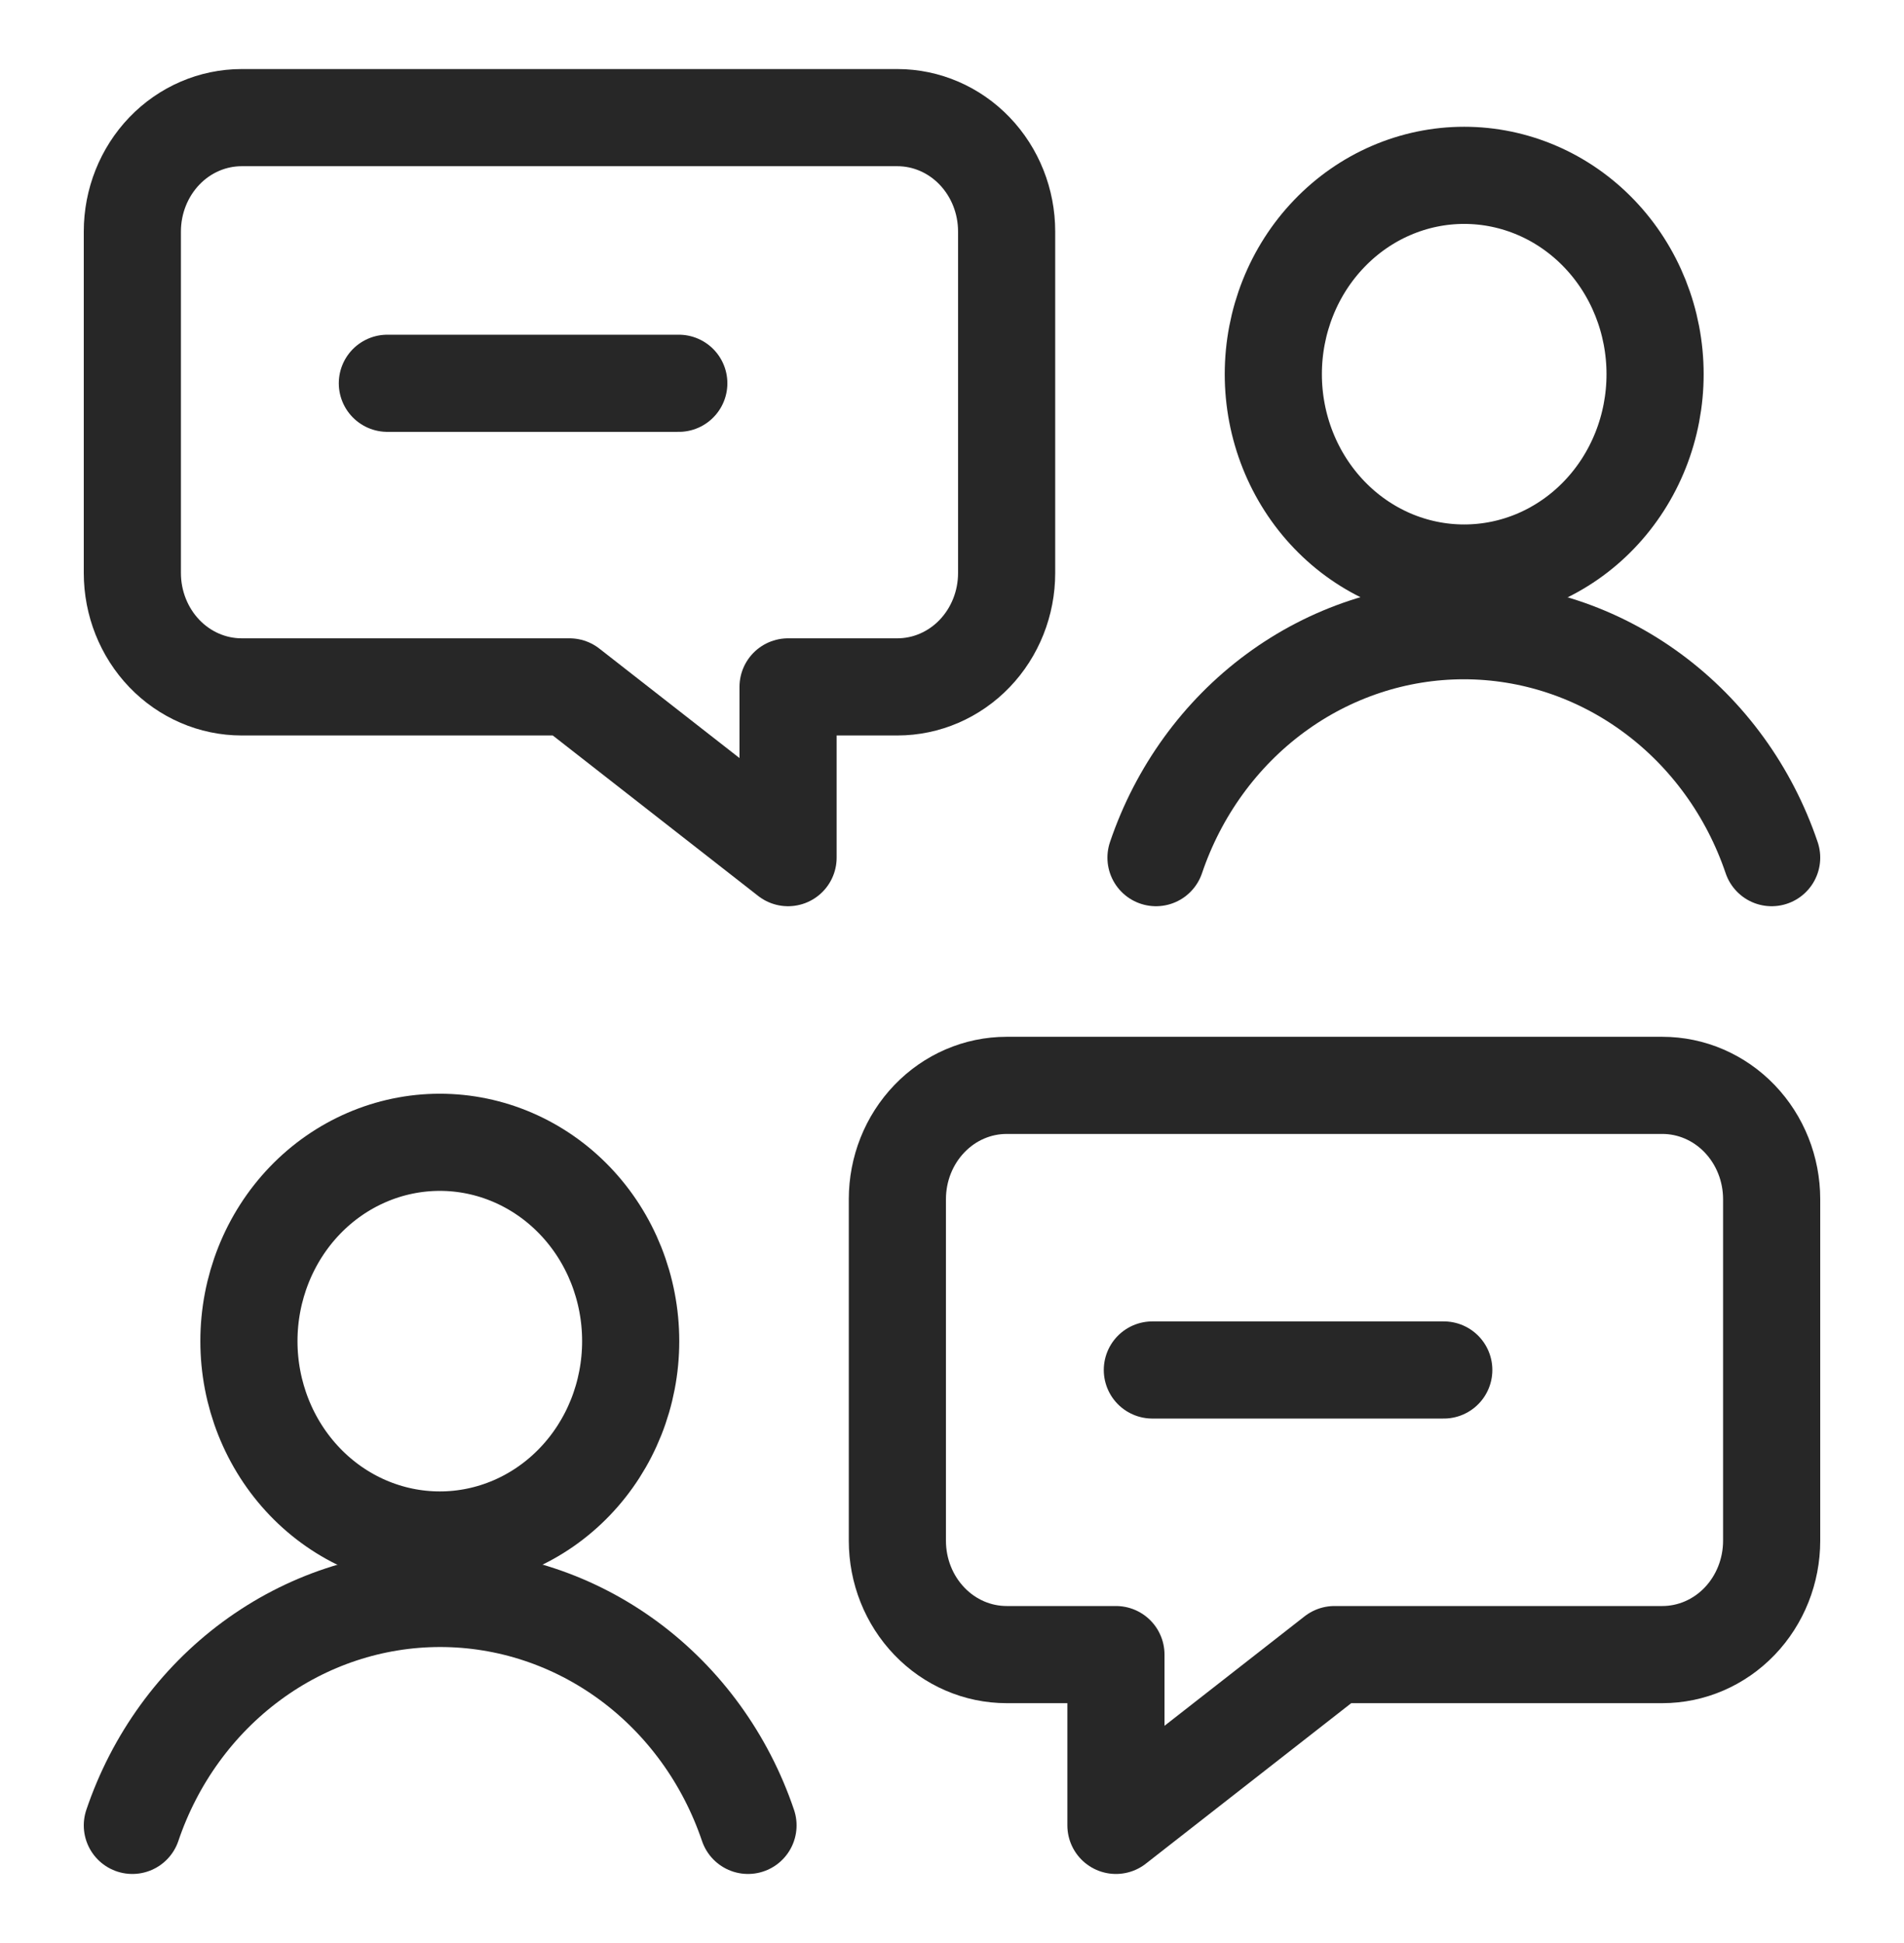 <svg width="49" height="50" viewBox="0 0 49 50" fill="none" xmlns="http://www.w3.org/2000/svg">
<path d="M25.906 42.578H28.719V46.973L34.344 42.578H42.781C43.527 42.578 44.242 42.27 44.77 41.72C45.297 41.171 45.594 40.425 45.594 39.648V30.859C45.594 30.082 45.297 29.337 44.77 28.788C44.242 28.238 43.527 27.93 42.781 27.93H25.906C25.16 27.93 24.445 28.238 23.918 28.788C23.39 29.337 23.094 30.082 23.094 30.859V39.648C23.094 40.425 23.39 41.171 23.918 41.72C24.445 42.27 25.16 42.578 25.906 42.578Z" stroke="#272727" stroke-width="2.5" stroke-linecap="round" stroke-linejoin="round"/>
<path d="M6.406 34.512C6.406 35.869 6.924 37.17 7.845 38.13C8.766 39.09 10.016 39.629 11.319 39.629C12.622 39.629 13.871 39.09 14.792 38.13C15.714 37.17 16.231 35.869 16.231 34.512C16.231 33.155 15.714 31.853 14.792 30.893C13.871 29.934 12.622 29.395 11.319 29.395C10.016 29.395 8.766 29.934 7.845 30.893C6.924 31.853 6.406 33.155 6.406 34.512Z" stroke="#272727" stroke-width="2.5" stroke-linecap="round" stroke-linejoin="round"/>
<path d="M19.25 46.973C18.672 45.265 17.599 43.786 16.181 42.74C14.762 41.694 13.066 41.133 11.328 41.133C9.59 41.133 7.894 41.694 6.476 42.74C5.057 43.786 3.984 45.265 3.406 46.973" stroke="#272727" stroke-width="2.5" stroke-linecap="round" stroke-linejoin="round"/>
<path d="M32.769 9.629C32.769 10.301 32.896 10.966 33.143 11.587C33.39 12.208 33.752 12.772 34.208 13.247C34.664 13.723 35.205 14.099 35.801 14.357C36.397 14.614 37.036 14.746 37.681 14.746C38.326 14.746 38.965 14.614 39.561 14.357C40.157 14.099 40.699 13.723 41.155 13.247C41.611 12.772 41.973 12.208 42.22 11.587C42.467 10.966 42.594 10.301 42.594 9.629C42.594 8.272 42.076 6.97 41.155 6.011C40.234 5.051 38.984 4.512 37.681 4.512C36.378 4.512 35.129 5.051 34.208 6.011C33.286 6.97 32.769 8.272 32.769 9.629Z" stroke="#272727" stroke-width="2.5" stroke-linecap="round" stroke-linejoin="round"/>
<path d="M45.594 22.07C45.016 20.363 43.943 18.884 42.524 17.838C41.106 16.792 39.41 16.23 37.672 16.23C35.934 16.23 34.238 16.792 32.819 17.838C31.401 18.884 30.328 20.363 29.75 22.07" stroke="#272727" stroke-width="2.5" stroke-linecap="round" stroke-linejoin="round"/>
<path d="M29.656 35.254H37.156" stroke="#272727" stroke-width="2.5" stroke-linecap="round" stroke-linejoin="round"/>
<path d="M23.094 17.676H20.281V22.07L14.656 17.676H6.219C5.473 17.676 4.757 17.367 4.23 16.818C3.703 16.268 3.406 15.523 3.406 14.746V5.957C3.406 5.18 3.703 4.435 4.23 3.885C4.757 3.336 5.473 3.027 6.219 3.027H23.094C23.84 3.027 24.555 3.336 25.082 3.885C25.61 4.435 25.906 5.18 25.906 5.957V14.746C25.906 15.523 25.61 16.268 25.082 16.818C24.555 17.367 23.84 17.676 23.094 17.676Z" stroke="#272727" stroke-width="2.5" stroke-linecap="round" stroke-linejoin="round"/>
<path d="M17.469 9.863H9.969" stroke="#272727" stroke-width="2.5" stroke-linecap="round" stroke-linejoin="round"/>
</svg>
